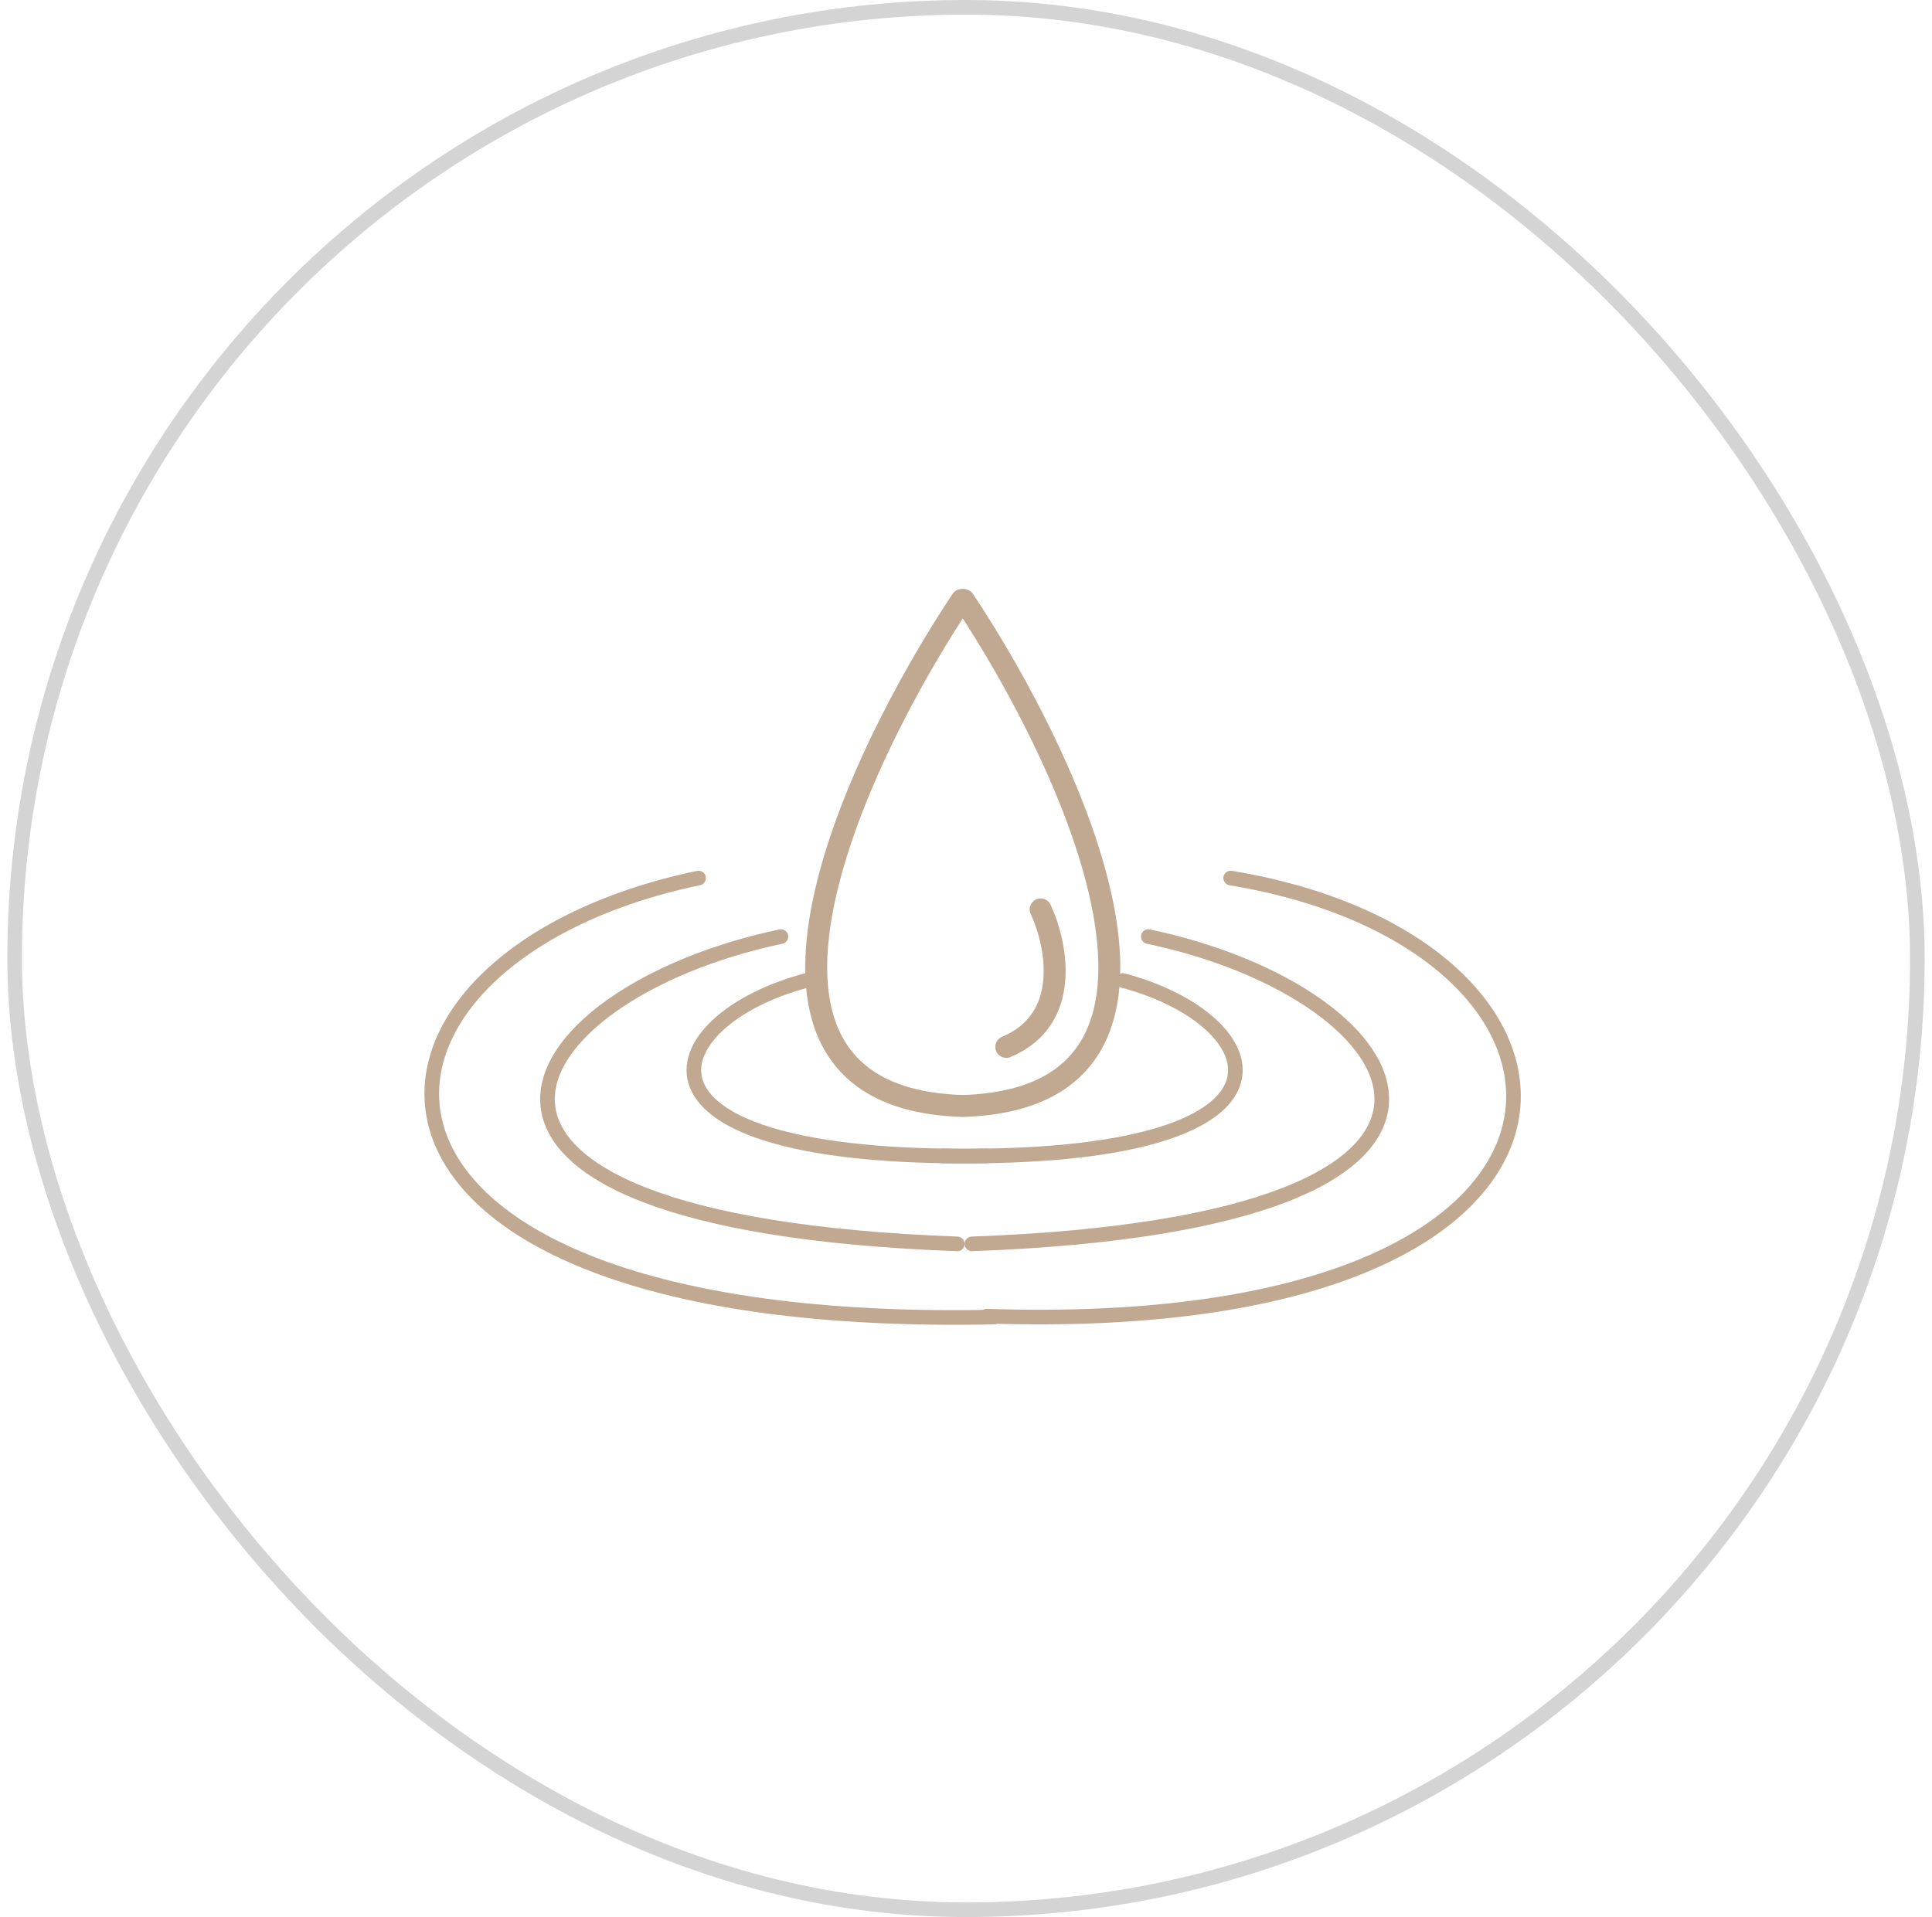 <svg width="132" height="131" viewBox="0 0 132 131" fill="none" xmlns="http://www.w3.org/2000/svg">
<rect x="1" y="0.5" width="130" height="130" rx="65" stroke="black" stroke-opacity="0.17"/>
<path d="M65.704 41C58.204 52.276 47.703 74.977 65.704 75.573" stroke="#C1A991" stroke-width="1.5" stroke-linecap="round"/>
<path d="M65.853 41C73.354 52.276 83.855 74.977 65.853 75.573" stroke="#C1A991" stroke-width="1.5" stroke-linecap="round"/>
<path d="M71.1 62.142C72.196 64.491 73.261 69.659 68.751 71.539" stroke="#C1A991" stroke-width="1.5" stroke-linecap="round"/>
<path d="M76.709 67C86.961 69.707 90.549 79.376 64.406 78.989" stroke="#C1A991" stroke-linecap="round"/>
<path d="M55.104 67C44.852 69.707 41.264 79.376 67.406 78.989" stroke="#C1A991" stroke-linecap="round"/>
<path d="M78.456 64C97.002 67.907 106.431 83.535 66.406 85" stroke="#C1A991" stroke-linecap="round"/>
<path d="M53.356 64C34.81 67.907 25.381 83.535 65.406 85" stroke="#C1A991" stroke-linecap="round"/>
<path d="M84.084 60C111.722 64.567 112.675 91.46 67.406 89.938" stroke="#C1A991" stroke-linecap="round"/>
<path d="M47.728 60C21.406 65.5 19.906 91 67.906 90" stroke="#C1A991" stroke-linecap="round"/>
</svg>
